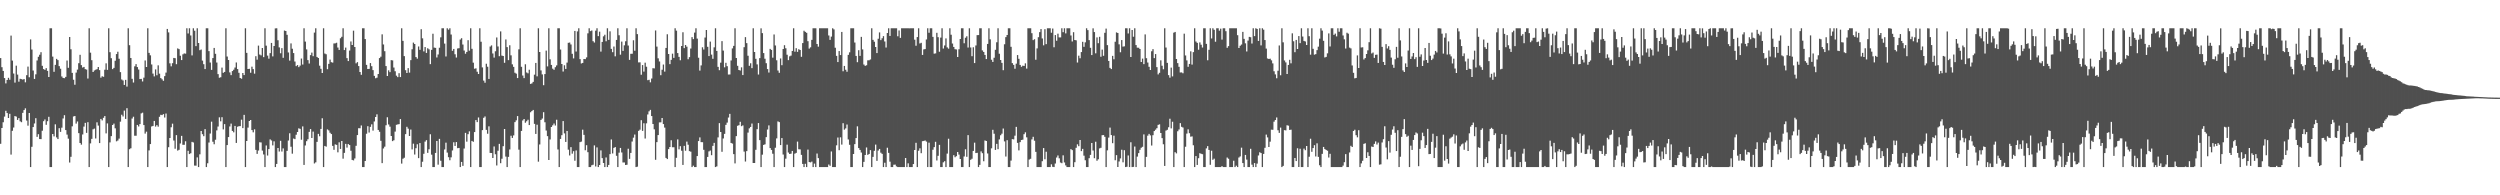 <svg xmlns="http://www.w3.org/2000/svg" width="1920" height="150"><path fill="#4f4f4f" d="M0 44.609h1v65.814H0zM1 51.629h1v46.67H1zM2 54.492h1v39.432H2zM3 59.967h1v29.59H3zM4 64.039h1v21.062H4zM5 61.457h1v25.379H5zM6 59.743h1v30.863H6zM7 61.258h1v26.166H7zM8 27.356h1v91.398H8zM9 46.523h1v53.921H9zM10 56.465h1v41.499H10zM11 63.428h1v25.69H11zM12 50.414h1v39.119H12zM13 57.285h1v34.811H13zM14 62.734h1v27.981H14zM15 60.528h1v32.669H15zM16 60.777h1v33.076H16zM17 61.143h1v25.539H17zM18 60.748h1v23.788H18zM19 63.217h1v19.961H19zM20 57.733h1v34.813H20zM21 51.162h1v45.354H21zM22 59.349h1v27.423H22zM23 30.265h1v98.041H23zM24 38.063h1v74.674H24zM25 54.149h1v43.433H25zM26 60.624h1v34.2H26zM27 57.074h1v33.685H27zM28 46.433h1v58.693H28zM29 43.604h1v59.464H29zM30 42.016h1v64.777H30zM31 40.098h1v66.78H31zM32 50.544h1v49.879H32zM33 53.027h1v40.066H33zM34 53.682h1v38.08H34zM35 52.309h1v43.523H35zM36 54.435h1v38.656H36zM37 59.12h1v30.602H37zM38 21.696h1v106.61H38zM39 21.705h1v106.599H39zM40 43.453h1v59.478H40zM41 55.156h1v49.616H41zM42 49.823h1v45.647H42zM43 45.2h1v60.323H43zM44 46.168h1v60.611H44zM45 50.771h1v47.695H45zM46 52.812h1v48.473H46zM47 58.715h1v39.313H47zM48 59.834h1v31.138H48zM49 60.068h1v28.4H49zM50 59.056h1v40.833H50zM51 46.481h1v56.889H51zM52 52.059h1v54.424H52zM53 28.434h1v96.404H53zM54 37.848h1v82.577H54zM55 55.959h1v41.051H55zM56 61.233h1v28.226H56zM57 65.092h1v24.015H57zM58 55.779h1v39.135H58zM59 53.442h1v39.826H59zM60 48.553h1v53.69H60zM61 42.073h1v67.771H61zM62 50.045h1v61.037H62zM63 51.842h1v51.426H63zM64 51.402h1v45.816H64zM65 53.091h1v41.273H65zM66 53.458h1v48.581H66zM67 60.292h1v33.578H67zM68 21.698h1v106.612H68zM69 40.473h1v69.668H69zM70 46.25h1v60.382H70zM71 55.296h1v44.024H71zM72 54.103h1v44.658H72zM73 53.577h1v52.781H73zM74 53.158h1v40.806H74zM75 51.453h1v45.033H75zM76 53.874h1v56.013H76zM77 59.656h1v31.68H77zM78 58.548h1v33.9H78zM79 58.969h1v31.492H79zM80 53.572h1v35.582H80zM81 48.66h1v53.802H81zM82 53.657h1v41.092H82zM83 21.7h1v106.61H83zM84 40.075h1v69.306H84zM85 44.691h1v59.87H85zM86 53.082h1v42.914H86zM87 52.13h1v42.774H87zM88 46.628h1v51.932H88zM89 41.512h1v67.029H89zM90 39.738h1v68.169H90zM91 45.097h1v61.325H91zM92 55.408h1v38.025H92zM93 61.029h1v27.102H93zM94 61.791h1v27.661H94zM95 65.243h1v19.675H95zM96 61.352h1v29.982H96zM97 66.506h1v16.606H97zM98 21.7h1v106.608H98zM99 34.726h1v79.858H99zM100 44.554h1v69.339H100zM101 60.532h1v30.481H101zM102 63.373h1v26.288H102zM103 50.951h1v53.305H103zM104 49.265h1v54.99H104zM105 51.501h1v44.463H105zM106 53.378h1v43.74H106zM107 60.718h1v34.546H107zM108 60.546h1v26.546H108zM109 62.567h1v23.967H109zM110 59.653h1v36.4H110zM111 46.456h1v56.132H111zM112 51.446h1v49.686H112zM113 21.691h1v106.615H113zM114 40.583h1v74.912H114zM115 42.499h1v68.137H115zM116 49.528h1v47.594H116zM117 56.548h1v40.163H117zM118 58.653h1v34.225H118zM119 53.297h1v43.909H119zM120 57.793h1v38.334H120zM121 50.185h1v47.075H121zM122 56.596h1v33.099H122zM123 59.967h1v28.199H123zM124 60.938h1v27.473H124zM125 62.045h1v25.61H125zM126 58.463h1v31.806H126zM127 55.774h1v31.401H127zM128 22.245h1v106.056H128zM129 24.907h1v88.148H129zM130 48.615h1v57.393H130zM131 50.963h1v46.764H131zM132 48.56h1v46.422H132zM133 44.479h1v63.431H133zM134 44.685h1v69.568H134zM135 49.299h1v54.466H135zM136 37.173h1v78.512H136zM137 37.729h1v77.336H137zM138 42.81h1v67.37H138zM139 46.156h1v58.174H139zM140 41.721h1v69.503H140zM141 41.013h1v70.179H141zM142 41.242h1v67.23H142zM143 21.7h1v106.599H143zM144 25.676h1v90.151H144zM145 21.698h1v96.605H145zM146 27.23h1v90.481H146zM147 42.57h1v66.361H147zM148 21.696h1v87.736H148zM149 23.623h1v103.55H149zM150 35.406h1v91.813H150zM151 21.698h1v99.194H151zM152 33.044h1v95.262H152zM153 38.544h1v79.998H153zM154 38.047h1v62.563H154zM155 46.559h1v56.505H155zM156 49.329h1v55.285H156zM157 53.048h1v46.148H157zM158 21.693h1v106.619H158zM159 21.698h1v103.692H159zM160 39.283h1v70.16H160zM161 48.035h1v54.534H161zM162 53.68h1v39.771H162zM163 44.593h1v64.241H163zM164 36.818h1v73.996H164zM165 41.315h1v65.994H165zM166 48.001h1v52.138H166zM167 56.95h1v40.243H167zM168 59.688h1v30.433H168zM169 59.322h1v33.848H169zM170 51.926h1v38.084H170zM171 55.911h1v43.486H171zM172 55.236h1v40.08H172zM173 21.691h1v106.619H173zM174 43.444h1v67.99H174zM175 46.058h1v59.206H175zM176 55.579h1v41.534H176zM177 57.722h1v37.187H177zM178 54.556h1v46.001H178zM179 53.542h1v48.096H179zM180 51.839h1v44.9H180zM181 47.976h1v61.822H181zM182 53.025h1v44.298H182zM183 55.918h1v41.023H183zM184 59.885h1v37.006H184zM185 60.471h1v31.431H185zM186 56.076h1v42.312H186zM187 57.642h1v30.597H187zM188 21.693h1v106.617H188zM189 40.585h1v67.691H189zM190 53.002h1v44.985H190zM191 52.84h1v40.094H191zM192 55.838h1v36.315H192zM193 51.221h1v48.672H193zM194 53.094h1v48.531H194zM195 56.568h1v42.744H195zM196 43.176h1v71.927H196zM197 45.808h1v72.378H197zM198 35.035h1v80.554H198zM199 41.865h1v67.414H199zM200 42.554h1v66.844H200zM201 36.857h1v78.787H201zM202 43.89h1v74.715H202zM203 21.698h1v106.601H203zM204 35.06h1v76.663H204zM205 42.702h1v76.759H205zM206 45.051h1v69.442H206zM207 40.791h1v66.242H207zM208 32.968h1v74.919H208zM209 43.302h1v68.343H209zM210 35.328h1v73.22H210zM211 21.833h1v106.471H211zM212 21.698h1v104.205H212zM213 30.945h1v82.698H213zM214 36.401h1v79.998H214zM215 40.887h1v67.267H215zM216 36.987h1v79.394H216zM217 44.387h1v69.565H217zM218 23.426h1v104.873H218zM219 23.827h1v104.475H219zM220 26.722h1v89.128H220zM221 40.295h1v67.624H221zM222 46.561h1v55.786H222zM223 33.311h1v79.371H223zM224 37.436h1v80.575H224zM225 40.734h1v65.653H225zM226 47.257h1v59.62H226zM227 50.793h1v52.685H227zM228 49.981h1v51.394H228zM229 51.546h1v47.024H229zM230 50.397h1v48.579H230zM231 44.934h1v62.376H231zM232 49.551h1v47.546H232zM233 21.696h1v104.971H233zM234 31.966h1v79.773H234zM235 37.939h1v70.483H235zM236 46.181h1v60.79H236zM237 48.809h1v52.488H237zM238 42.329h1v56.807H238zM239 40.398h1v65.594H239zM240 43.147h1v57.899H240zM241 25.042h1v100.499H241zM242 21.7h1v102.948H242zM243 43.707h1v65.262H243zM244 44.556h1v58.27H244zM245 50.414h1v54.234H245zM246 52.863h1v46.136H246zM247 56.046h1v34.775H247zM248 21.693h1v106.608H248zM249 41.132h1v70.932H249zM250 41.663h1v70.996H250zM251 53.158h1v46.214H251zM252 49.029h1v51.096H252zM253 45.797h1v56.162H253zM254 47.772h1v55.171H254zM255 48.088h1v63.951H255zM256 33.394h1v81.673H256zM257 33.275h1v77.613H257zM258 32.842h1v78.427H258zM259 36.5h1v80.492H259zM260 38.335h1v70.989H260zM261 29.379h1v85.026H261zM262 28.239h1v80.046H262zM263 21.693h1v100.146H263zM264 38.473h1v78.94H264zM265 36.578h1v73.918H265zM266 44.657h1v68.725H266zM267 46.88h1v63.761H267zM268 38.816h1v72.591H268zM269 31.867h1v83.905H269zM270 34.57h1v88.245H270zM271 23.552h1v99.636H271zM272 36.111h1v85.569H272zM273 48.635h1v63.356H273zM274 47.694h1v56.043H274zM275 50.729h1v47.709H275zM276 55.307h1v43.179H276zM277 57.429h1v38.94H277zM278 21.689h1v106.622H278zM279 21.693h1v106.612H279zM280 30.022h1v93.614H280zM281 49.834h1v52.863H281zM282 52.977h1v43.948H282zM283 52.865h1v48.927H283zM284 48.418h1v48.995H284zM285 50.86h1v44.617H285zM286 53.867h1v46.416H286zM287 58.273h1v34.997H287zM288 60.104h1v29.737H288zM289 59.674h1v28.141H289zM290 56.841h1v42.948H290zM291 44.586h1v56.626H291zM292 43.542h1v64.589H292zM293 26.39h1v98.872H293zM294 34.131h1v79.865H294zM295 39.306h1v73.344H295zM296 50.727h1v45.495H296zM297 58.365h1v31.675H297zM298 54.021h1v41.588H298zM299 55.415h1v41.865H299zM300 46.181h1v58.281H300zM301 46.381h1v62.014H301zM302 51.865h1v55.855H302zM303 54.749h1v46.331H303zM304 58.088h1v37.748H304zM305 59.258h1v36.283H305zM306 56.197h1v39.155H306zM307 59.182h1v32.282H307zM308 21.693h1v103.934H308zM309 31.4h1v90.531H309zM310 43.087h1v78.034H310zM311 53.92h1v49.091H311zM312 56.039h1v41.362H312zM313 52.306h1v46.5H313zM314 55.767h1v48.684H314zM315 46.179h1v53.28H315zM316 37.834h1v76.917H316zM317 32.696h1v77.658H317zM318 33.772h1v84.894H318zM319 43.808h1v70.034H319zM320 45.062h1v65.743H320zM321 35.687h1v85.782H321zM322 38.246h1v71.646H322zM323 22.403h1v105.896H323zM324 29.42h1v94.784H324zM325 39.48h1v78.645H325zM326 36.145h1v72.591H326zM327 40.645h1v66.979H327zM328 37.063h1v80.353H328zM329 37.907h1v76.738H329zM330 49.255h1v53.854H330zM331 38.278h1v80.529H331zM332 25.928h1v102.378H332zM333 36.534h1v91.774H333zM334 36.747h1v80.698H334zM335 44.131h1v64.15H335zM336 41.853h1v84.592H336zM337 36.669h1v69.984H337zM338 28.647h1v94.816H338zM339 21.698h1v106.596H339zM340 21.696h1v106.608H340zM341 33.463h1v81.311H341zM342 43.362h1v66.194H342zM343 21.696h1v95.482H343zM344 22.799h1v97.954H344zM345 21.696h1v101.364H345zM346 26.5h1v94.34H346zM347 38.997h1v76.553H347zM348 37.564h1v71.712H348zM349 41.7h1v70.355H349zM350 44.204h1v64.919H350zM351 37.246h1v76.56H351zM352 37.015h1v76.619H352zM353 30.352h1v97.956H353zM354 29.324h1v95.052H354zM355 34.218h1v93.159H355zM356 38.789h1v75.269H356zM357 41.265h1v60.787H357zM358 39.89h1v68.91H358zM359 30.876h1v72.19H359zM360 38.914h1v61.948H360zM361 21.698h1v106.61H361zM362 37.491h1v70.737H362zM363 48.138h1v60.765H363zM364 52.776h1v48.661H364zM365 52.457h1v39.76H365zM366 55.115h1v38.682H366zM367 56.811h1v33.385H367zM368 21.703h1v106.596H368zM369 32.066h1v96.237H369zM370 51.775h1v48.176H370zM371 61.894h1v28.581H371zM372 63.535h1v25.894H372zM373 48.923h1v50.822H373zM374 51.27h1v51.437H374zM375 60.635h1v36.407H375zM376 35.756h1v81.708H376zM377 34.856h1v82.655H377zM378 41.084h1v80.279H378zM379 44.257h1v68.208H379zM380 39.372h1v79.121H380zM381 28.793h1v98.281H381zM382 35.696h1v80.069H382zM383 43.147h1v67.343H383zM384 24.129h1v101.188H384zM385 42.68h1v79.231H385zM386 43.011h1v69.288H386zM387 48.248h1v50.847H387zM388 30.322h1v89.938H388zM389 36.211h1v92.088H389zM390 46.204h1v74.248H390zM391 34.765h1v80.018H391zM392 42.515h1v61.728H392zM393 49.429h1v56.516H393zM394 51.357h1v52.619H394zM395 55.836h1v37.979H395zM396 56.554h1v35.875H396zM397 59.956h1v29.165H397zM398 37.875h1v77.05H398zM399 21.725h1v106.59H399zM400 51.322h1v49.24H400zM401 58.001h1v34.523H401zM402 60.015h1v31.357H402zM403 49.333h1v44.905H403zM404 55.676h1v37.464H404zM405 56.316h1v35.619H405zM406 53.549h1v42.495H406zM407 64.478h1v21.728H407zM408 64.073h1v21.238H408zM409 62.867h1v21.543H409zM410 57.326h1v37.8H410zM411 48.312h1v54.541H411zM412 58.635h1v37.157H412zM413 21.696h1v102.44H413zM414 39.954h1v70.984H414zM415 54.076h1v38.022H415zM416 57.145h1v33.914H416zM417 65.414h1v20.767H417zM418 56.889h1v37.004H418zM419 38.857h1v61.375H419zM420 50.977h1v53.571H420zM421 21.693h1v101.174H421zM422 45.554h1v61.536H422zM423 49.85h1v47.704H423zM424 52.728h1v43.545H424zM425 53.611h1v41.257H425zM426 51.588h1v44.807H426zM427 50.221h1v41.719H427zM428 21.703h1v93.097H428zM429 21.693h1v106.61H429zM430 38.015h1v68.679H430zM431 49.168h1v54.672H431zM432 54.934h1v38.05H432zM433 50.143h1v52.33H433zM434 52.943h1v56.063H434zM435 48.083h1v52.499H435zM436 32.865h1v82.09H436zM437 32.655h1v86.727H437zM438 34.135h1v78.876H438zM439 41.329h1v76.674H439zM440 44.87h1v71.268H440zM441 23.763h1v99.686H441zM442 39.574h1v75.976H442zM443 24.09h1v104.216H443zM444 21.693h1v106.612H444zM445 45.428h1v63.717H445zM446 48.752h1v59.998H446zM447 48.31h1v51.259H447zM448 45.332h1v58.27H448zM449 45.431h1v69.986H449zM450 44.09h1v67.421H450zM451 25.607h1v91.266H451zM452 21.703h1v106.601H452zM453 23.893h1v104.406H453zM454 23.38h1v103.534H454zM455 31.625h1v94.887H455zM456 32.659h1v79.032H456zM457 23.534h1v104.331H457zM458 21.691h1v91.508H458zM459 27.734h1v100.575H459zM460 24.305h1v102.417H460zM461 39.645h1v75.869H461zM462 32.208h1v89.217H462zM463 27.921h1v97.24H463zM464 26.653h1v101.653H464zM465 31.682h1v89.268H465zM466 21.696h1v106.61H466zM467 30.611h1v96.07H467zM468 24.049h1v94.317H468zM469 37.553h1v69.581H469zM470 40.075h1v77.796H470zM471 35.744h1v77.839H471zM472 43.277h1v69.65H472zM473 30.652h1v89.025H473zM474 21.689h1v106.612H474zM475 27.109h1v90.117H475zM476 42.004h1v71.593H476zM477 31.934h1v85.143H477zM478 39.082h1v85.713H478zM479 34.795h1v89.989H479zM480 31.709h1v95.004H480zM481 21.693h1v104.807H481zM482 34.971h1v79.242H482zM483 45.98h1v76.025H483zM484 41.304h1v76.171H484zM485 41.27h1v67.423H485zM486 30.92h1v74.82H486zM487 38.965h1v64.383H487zM488 21.7h1v106.608H488zM489 26.237h1v101.742H489zM490 47.916h1v52.607H490zM491 47.864h1v51.735H491zM492 57.399h1v34.905H492zM493 49.981h1v50.549H493zM494 54.98h1v39.673H494zM495 48.152h1v58.217H495zM496 51.249h1v43.47H496zM497 61.601h1v26.301H497zM498 61.295h1v24.232H498zM499 63.213h1v21.174H499zM500 60.306h1v28.826H500zM501 52.352h1v42.891H501zM502 52.542h1v46.805H502zM503 23.387h1v99.361H503zM504 35.783h1v73.353H504zM505 44.813h1v58.929H505zM506 47.184h1v46.798H506zM507 57.761h1v36.201H507zM508 53.556h1v37.061H508zM509 49.551h1v45.727H509zM510 54.977h1v42.998H510zM511 36.797h1v84.47H511zM512 26.321h1v95.846H512zM513 41.467h1v73.074H513zM514 49.269h1v63.639H514zM515 45.966h1v61.781H515zM516 41.192h1v71.916H516zM517 44.431h1v68.679H517zM518 21.687h1v106.615H518zM519 23.55h1v97.652H519zM520 40.752h1v66.315H520zM521 43.68h1v71.026H521zM522 46.294h1v65.988H522zM523 35.312h1v80.442H523zM524 24.76h1v101.886H524zM525 36.98h1v75.029H525zM526 34.552h1v81.211H526zM527 35.845h1v72.9H527zM528 45.52h1v65.631H528zM529 43.89h1v72.193H529zM530 37.289h1v79.19H530zM531 28.532h1v99.78H531zM532 30.07h1v97.171H532zM533 25.042h1v103.262H533zM534 21.696h1v106.615H534zM535 29.654h1v90.181H535zM536 44.348h1v63.992H536zM537 54.204h1v51.316H537zM538 50.242h1v58.908H538zM539 36.303h1v72.895H539zM540 38.026h1v77.036H540zM541 28.807h1v99.494H541zM542 23.037h1v105.267H542zM543 35.95h1v84.573H543zM544 43.057h1v73.239H544zM545 31.95h1v83.635H545zM546 41.945h1v77.272H546zM547 45.152h1v66.892H547zM548 36.351h1v73.358H548zM549 21.698h1v106.606H549zM550 39.137h1v88.654H550zM551 51.375h1v54.125H551zM552 53.897h1v40.68H552zM553 48.106h1v53.294H553zM554 31.599h1v84.983H554zM555 38.864h1v67.464H555zM556 51.714h1v51.085H556zM557 48.253h1v47.649H557zM558 50.848h1v43.298H558zM559 57.259h1v33.017H559zM560 57.17h1v30.263H560zM561 46.449h1v63.342H561zM562 37.157h1v73.133H562zM563 35.229h1v83.133H563zM564 21.7h1v103.809H564zM565 44.545h1v60.025H565zM566 50.528h1v46.075H566zM567 53.771h1v42.394H567zM568 54.183h1v39.377H568zM569 51.709h1v45.207H569zM570 57.642h1v38.65H570zM571 36.271h1v80.144H571zM572 28.521h1v95.546H572zM573 33.133h1v82.959H573zM574 42.794h1v59.05H574zM575 50.519h1v48.041H575zM576 48.576h1v48.922H576zM577 52.325h1v42.541H577zM578 21.703h1v103.474H578zM579 39.947h1v85.223H579zM580 45.184h1v69.872H580zM581 49.434h1v49.796H581zM582 57.259h1v37.235H582zM583 44.621h1v63.014H583zM584 21.774h1v106.532H584zM585 25.468h1v93.312H585zM586 40.778h1v70.554H586zM587 45.126h1v65.741H587zM588 48.555h1v56.761H588zM589 53.053h1v46.439H589zM590 55.705h1v40.607H590zM591 37.555h1v76.155H591zM592 38.351h1v76.793H592zM593 44.273h1v73.775H593zM594 26.463h1v101.845H594zM595 34.939h1v78.528H595zM596 46.291h1v59.975H596zM597 54.167h1v39.073H597zM598 55.932h1v37.844H598zM599 44.911h1v66.48H599zM600 50.05h1v55.969H600zM601 37.651h1v81.035H601zM602 34.737h1v93.575H602zM603 37.081h1v84.768H603zM604 42.041h1v69.062H604zM605 46.188h1v70.971H605zM606 43.27h1v75.001H606zM607 42.68h1v75.319H607zM608 39.104h1v76.812H608zM609 21.696h1v106.61H609zM610 39.672h1v78.325H610zM611 36.996h1v80.387H611zM612 39.809h1v68.956H612zM613 37.782h1v76.83H613zM614 38.411h1v76.338H614zM615 43.604h1v75.329H615zM616 33.092h1v92.799H616zM617 23.586h1v104.722H617zM618 24.465h1v101.341H618zM619 25.211h1v103.095H619zM620 31.629h1v83.257H620zM621 37.324h1v87.121H621zM622 36.337h1v88.396H622zM623 30.597h1v93.493H623zM624 21.703h1v106.606H624zM625 21.7h1v103.955H625zM626 21.696h1v106.608H626zM627 33.806h1v84.099H627zM628 35.854h1v85.603H628zM629 21.691h1v106.612H629zM630 21.698h1v106.606H630zM631 21.691h1v106.608H631zM632 21.696h1v106.608H632zM633 21.696h1v106.615H633zM634 21.698h1v106.61H634zM635 21.693h1v106.612H635zM636 27.225h1v99.13H636zM637 30.622h1v96.732H637zM638 28.125h1v88.183H638zM639 21.696h1v106.612H639zM640 22.559h1v105.743H640zM641 36.658h1v91.641H641zM642 42.897h1v68.702H642zM643 47.644h1v57.997H643zM644 39.203h1v76.141H644zM645 42.286h1v63.209H645zM646 24.511h1v86.562H646zM647 54.707h1v39.911H647zM648 50.661h1v48.929H648zM649 53.579h1v45.033H649zM650 55.09h1v40.536H650zM651 42.135h1v64.978H651zM652 40.173h1v71.035H652zM653 21.696h1v106.608H653zM654 21.693h1v106.612H654zM655 21.693h1v96.592H655zM656 32.673h1v78.009H656zM657 42.963h1v63.065H657zM658 47.747h1v49.272H658zM659 38.576h1v75.155H659zM660 42.881h1v72.259H660zM661 28.299h1v88.837H661zM662 37.926h1v90.38H662zM663 49.544h1v74.786H663zM664 50.574h1v68.481H664zM665 50.137h1v63.138H665zM666 46.319h1v72.594H666zM667 46.287h1v71.911H667zM668 45.664h1v69.659H668zM669 21.696h1v106.608H669zM670 30.627h1v89.826H670zM671 32.027h1v83.783H671zM672 36.099h1v74.953H672zM673 40.757h1v82.781H673zM674 29.752h1v85.878H674zM675 24.873h1v89.487H675zM676 30.817h1v86.427H676zM677 29.402h1v88.787H677zM678 27.747h1v100.563H678zM679 31.833h1v93.136H679zM680 36.52h1v91.786H680zM681 25.349h1v88.125H681zM682 21.698h1v95.715H682zM683 27.576h1v96.576H683zM684 21.693h1v106.615H684zM685 21.693h1v106.61H685zM686 21.696h1v104.811H686zM687 21.698h1v104.713H687zM688 21.693h1v106.118H688zM689 27.873h1v100.43H689zM690 23.378h1v104.93H690zM691 29.066h1v99.238H691zM692 21.693h1v106.608H692zM693 21.693h1v106.61H693zM694 21.689h1v106.61H694zM695 21.7h1v99.638H695zM696 21.7h1v106.599H696zM697 21.696h1v103.731H697zM698 21.753h1v106.551H698zM699 21.693h1v106.606H699zM700 21.691h1v106.612H700zM701 21.705h1v104.305H701zM702 30.482h1v84.72H702zM703 35.106h1v74.589H703zM704 28.457h1v99.854H704zM705 21.696h1v94.076H705zM706 33.378h1v80.547H706zM707 32.886h1v84.772H707zM708 42.185h1v66.246H708zM709 37.93h1v70.307H709zM710 37.69h1v70.172H710zM711 30.29h1v78.457H711zM712 21.703h1v106.603H712zM713 25.117h1v84.445H713zM714 21.698h1v106.606H714zM715 21.698h1v106.612H715zM716 28.31h1v86.681H716zM717 41.228h1v71.783H717zM718 41.016h1v67.894H718zM719 25.182h1v98.061H719zM720 28.571h1v91.085H720zM721 39.745h1v71.511H721zM722 28.889h1v99.419H722zM723 21.703h1v106.601H723zM724 37.287h1v87.393H724zM725 34.911h1v88.908H725zM726 29.514h1v98.787H726zM727 36.381h1v81.584H727zM728 37.388h1v69.137H728zM729 21.698h1v106.61H729zM730 26.674h1v101.634H730zM731 33.424h1v94.88H731zM732 36.031h1v83.177H732zM733 37.791h1v82.989H733zM734 37.983h1v81.959H734zM735 43.781h1v72.969H735zM736 37.859h1v80.856H736zM737 29.961h1v92.154H737zM738 21.698h1v106.608H738zM739 21.696h1v106.608H739zM740 33.215h1v86.974H740zM741 28.96h1v85.695H741zM742 27.862h1v92.573H742zM743 36.525h1v67.265H743zM744 21.693h1v106.612H744zM745 36.438h1v86.283H745zM746 43.165h1v78.757H746zM747 36.308h1v79.604H747zM748 48.427h1v61.154H748zM749 34.941h1v82.635H749zM750 26.983h1v90.384H750zM751 26.939h1v101.369H751zM752 21.696h1v104.935H752zM753 21.698h1v94.566H753zM754 38.683h1v78.984H754zM755 39.876h1v83.96H755zM756 42.199h1v65.656H756zM757 45.353h1v62.937H757zM758 33.737h1v84.127H758zM759 21.684h1v106.622H759zM760 30.19h1v98.121H760zM761 45.893h1v68.027H761zM762 47.559h1v52.142H762zM763 44.355h1v58.366H763zM764 38.246h1v76.908H764zM765 32.476h1v77.997H765zM766 21.691h1v92.902H766zM767 41.247h1v65.823H767zM768 46.078h1v57.796H768zM769 48.28h1v54.353H769zM770 53.897h1v44.797H770zM771 33.975h1v74.603H771zM772 28.539h1v91.675H772zM773 26.857h1v80.792H773zM774 21.691h1v106.617H774zM775 21.693h1v106.61H775zM776 35.923h1v87.443H776zM777 48.475h1v58.398H777zM778 49.809h1v57.24H778zM779 52.778h1v51.394H779zM780 48.905h1v48.519H780zM781 42.297h1v67.407H781zM782 45.174h1v70.332H782zM783 49.853h1v59.293H783zM784 51.32h1v56.221H784zM785 50.443h1v56.819H785zM786 50.654h1v52.429H786zM787 48.64h1v52.978H787zM788 52.675h1v52.813H788zM789 21.693h1v106.612H789zM790 21.705h1v100.812H790zM791 21.696h1v100.256H791zM792 25.493h1v81.554H792zM793 30.821h1v74.236H793zM794 30.082h1v78.015H794zM795 45.87h1v70.774H795zM796 37.177h1v91.124H796zM797 28.548h1v99.755H797zM798 24.703h1v103.605H798zM799 22.343h1v105.958H799zM800 29.553h1v94.246H800zM801 34.82h1v78.883H801zM802 22.435h1v99.881H802zM803 33.895h1v82.634H803zM804 21.691h1v106.619H804zM805 21.7h1v106.606H805zM806 21.696h1v106.608H806zM807 25.163h1v101.064H807zM808 21.918h1v106.201H808zM809 36.28h1v92.021H809zM810 26.937h1v98.647H810zM811 31.295h1v89.709H811zM812 25.852h1v93.568H812zM813 28.704h1v92.882H813zM814 28.727h1v96.1H814zM815 21.693h1v103.639H815zM816 24.708h1v94.603H816zM817 21.691h1v103.09H817zM818 25.626h1v101.389H818zM819 21.691h1v106.617H819zM820 21.696h1v106.612H820zM821 21.7h1v106.601H821zM822 27.214h1v87.322H822zM823 31.865h1v83.433H823zM824 24.754h1v103.55H824zM825 30.716h1v93.852H825zM826 30.954h1v82.543H826zM827 48.042h1v62.795H827zM828 42.773h1v69.485H828zM829 44.742h1v62.786H829zM830 39.993h1v76.102H830zM831 32.078h1v82.257H831zM832 35.923h1v83.626H832zM833 32.487h1v90.586H833zM834 21.698h1v106.608H834zM835 23.165h1v105.138H835zM836 30.821h1v90.662H836zM837 36.722h1v82.213H837zM838 42.268h1v67.569H838zM839 21.755h1v93.87H839zM840 24.641h1v96.86H840zM841 40.942h1v67.894H841zM842 28.725h1v94.708H842zM843 33.199h1v89.096H843zM844 28.278h1v85.704H844zM845 43.561h1v69.975H845zM846 38.104h1v65.724H846zM847 42.844h1v60.872H847zM848 25.202h1v79.858H848zM849 21.961h1v106.342H849zM850 34.648h1v80.822H850zM851 46.774h1v58.885H851zM852 52.119h1v45.869H852zM853 53.027h1v50.726H853zM854 42.918h1v67.084H854zM855 45.518h1v58.677H855zM856 32.076h1v91.005H856zM857 24.893h1v94.253H857zM858 25.34h1v102.893H858zM859 34.067h1v89.913H859zM860 40.146h1v81.527H860zM861 30.791h1v84.205H861zM862 35.795h1v88.876H862zM863 35.591h1v79.771H863zM864 21.7h1v106.61H864zM865 21.693h1v106.336H865zM866 25.69h1v93.699H866zM867 21.693h1v106.608H867zM868 43.762h1v65.489H868zM869 23.023h1v105.274H869zM870 28.189h1v99.975H870zM871 21.696h1v90.828H871zM872 34.632h1v93.676H872zM873 36.607h1v83.662H873zM874 36.651h1v80.975H874zM875 37.635h1v77.416H875zM876 47.619h1v65.855H876zM877 44.998h1v67.727H877zM878 49.262h1v53.976H878zM879 26.402h1v101.909H879zM880 44.694h1v75.791H880zM881 48.029h1v56.143H881zM882 51.302h1v51.483H882zM883 53.785h1v50.222H883zM884 39.397h1v72.351H884zM885 37.738h1v66.116H885zM886 44.637h1v56.047H886zM887 41.512h1v58.063H887zM888 51.563h1v46.91H888zM889 57.15h1v38.743H889zM890 55.914h1v39.561H890zM891 46.314h1v55.809H891zM892 50.484h1v55.626H892zM893 53.172h1v57.599H893zM894 21.696h1v105.736H894zM895 36.5h1v63.802H895zM896 48.292h1v51.387H896zM897 57.722h1v40.005H897zM898 59.665h1v31.543H898zM899 51.926h1v46.702H899zM900 58.662h1v34.825H900zM901 25.099h1v103.209H901zM902 24.538h1v92.355H902zM903 45.323h1v72.511H903zM904 48.475h1v52.341H904zM905 51.315h1v48.103H905zM906 55.676h1v38.897H906zM907 55.621h1v41.74H907zM908 56.282h1v41.646H908zM909 25.832h1v102.465H909zM910 42.602h1v70.078H910zM911 46.408h1v56.175H911zM912 51.292h1v48.038H912zM913 49.093h1v53.223H913zM914 39.413h1v65.571H914zM915 49.594h1v55.18H915zM916 40.015h1v71.547H916zM917 21.696h1v106.612H917zM918 31.874h1v88.009H918zM919 32.918h1v93.763H919zM920 38.175h1v83.314H920zM921 32.552h1v85.095H921zM922 34.332h1v83.8H922zM923 36.5h1v81.9H923zM924 21.696h1v106.603H924zM925 21.693h1v106.61H925zM926 33.666h1v80.314H926zM927 46.291h1v65.94H927zM928 38.244h1v76.919H928zM929 21.698h1v104.85H929zM930 29.539h1v86.242H930zM931 21.693h1v101.053H931zM932 22.865h1v98.97H932zM933 32.034h1v96.274H933zM934 21.693h1v106.622H934zM935 21.705h1v106.603H935zM936 23.536h1v104.77H936zM937 22.039h1v106.267H937zM938 30.391h1v97.205H938zM939 21.693h1v106.612H939zM940 21.698h1v106.606H940zM941 23.971h1v104.335H941zM942 36.736h1v84.271H942zM943 35.445h1v86.487H943zM944 21.698h1v106.606H944zM945 21.698h1v106.61H945zM946 21.696h1v106.612H946zM947 21.693h1v101.755H947zM948 21.691h1v106.612H948zM949 21.698h1v105.509H949zM950 27.013h1v101.293H950zM951 36.839h1v84.143H951zM952 35.106h1v84.999H952zM953 34.184h1v79.224H953zM954 24.479h1v100.758H954zM955 29.844h1v98.462H955zM956 33.259h1v85.727H956zM957 39.546h1v83.012H957zM958 31.203h1v97.096H958zM959 28.329h1v99.975H959zM960 28.576h1v85.708H960zM961 33.449h1v93.019H961zM962 21.698h1v106.606H962zM963 27.752h1v97.489H963zM964 21.693h1v106.612H964zM965 22.243h1v103.426H965zM966 31.458h1v87.935H966zM967 21.7h1v95.237H967zM968 34.843h1v82.726H968zM969 21.698h1v106.612H969zM970 22.771h1v95.468H970zM971 30.782h1v82.719H971zM972 37.303h1v66.072H972zM973 44.923h1v60.609H973zM974 45.312h1v67.562H974zM975 45.067h1v63.742H975zM976 46.321h1v53.289H976zM977 48.695h1v51.005H977zM978 54.707h1v38.73H978zM979 57.138h1v35.022H979zM980 60.123h1v30.071H980zM981 54.339h1v45.713H981zM982 34.925h1v67.118H982zM983 57.802h1v40.206H983zM984 21.693h1v106.61H984zM985 32.515h1v94.869H985zM986 46.417h1v53.52H986zM987 47.928h1v52.202H987zM988 56.854h1v39.364H988zM989 49.85h1v46.64H989zM990 45.923h1v53.886H990zM991 48.64h1v50.961H991zM992 25.605h1v102.701H992zM993 31.698h1v96.606H993zM994 40.102h1v81.232H994zM995 30.682h1v92.994H995zM996 37.628h1v76.235H996zM997 27.681h1v100.584H997zM998 33.14h1v81.103H998zM999 21.696h1v106.608H999zM1000 28.061h1v100.243H1000zM1001 31.441h1v82.685H1001zM1002 31.863h1v83.513H1002zM1003 34.554h1v77.597H1003zM1004 21.703h1v106.594H1004zM1005 27.795h1v92.568H1005zM1006 41.993h1v64.571H1006zM1007 21.696h1v94.905H1007zM1008 37.466h1v76.237H1008zM1009 41.988h1v69.531H1009zM1010 41.588h1v78.595H1010zM1011 38.48h1v71.584H1011zM1012 35.834h1v84.658H1012zM1013 29.672h1v97.276H1013zM1014 21.691h1v106.619H1014zM1015 23.495h1v94.676H1015zM1016 31.359h1v81.506H1016zM1017 44.138h1v70.334H1017zM1018 43.671h1v71.463H1018zM1019 40.945h1v74.816H1019zM1020 25.642h1v95.347H1020zM1021 35.699h1v82.442H1021zM1022 21.703h1v106.599H1022zM1023 21.693h1v106.61H1023zM1024 26.797h1v101.506H1024zM1025 25.82h1v102.488H1025zM1026 27.965h1v100.339H1026zM1027 21.689h1v106.622H1027zM1028 24.397h1v103.9H1028zM1029 21.691h1v106.615H1029zM1030 21.7h1v106.608H1030zM1031 27.255h1v99.915H1031zM1032 30.217h1v94.36H1032zM1033 37.253h1v81.108H1033zM1034 25.161h1v103.14H1034zM1035 25.841h1v102.465H1035zM1036 36.582h1v80.504H1036zM1037 37.17h1v74.813H1037zM1038 50.265h1v62.612H1038zM1039 55.886h1v44.717H1039zM1040 60.155h1v39.494H1040zM1041 59.855h1v44.001H1041zM1042 42.533h1v62.959H1042zM1043 52.245h1v47.768H1043zM1044 21.693h1v106.61H1044zM1045 36.436h1v89.066H1045zM1046 36.301h1v87.192H1046zM1047 45.65h1v64.85H1047zM1048 44.616h1v65.429H1048zM1049 41.467h1v79.902H1049zM1050 38.665h1v78.293H1050zM1051 32.405h1v87.343H1051zM1052 21.696h1v106.606H1052zM1053 41.08h1v71.463H1053zM1054 40.372h1v72.527H1054zM1055 44.431h1v66.04H1055zM1056 42.075h1v66.53H1056zM1057 41.929h1v69.066H1057zM1058 48.342h1v61.179H1058zM1059 21.696h1v104.777H1059zM1060 22.009h1v104.209H1060zM1061 36.008h1v73.383H1061zM1062 47.552h1v59.364H1062zM1063 49.912h1v47.059H1063zM1064 33.902h1v79.377H1064zM1065 37.209h1v85.15H1065zM1066 35.468h1v72.914H1066zM1067 38.29h1v78.92H1067zM1068 44.247h1v59.3H1068zM1069 49.715h1v49.783H1069zM1070 52.073h1v44.88H1070zM1071 45.541h1v56.475H1071zM1072 36.01h1v79.993H1072zM1073 44.318h1v55.663H1073zM1074 21.7h1v106.606H1074zM1075 31.036h1v89.339H1075zM1076 43.359h1v61.74H1076zM1077 54.073h1v45.113H1077zM1078 55.289h1v36.187H1078zM1079 48.676h1v54.326H1079zM1080 51.48h1v53.568H1080zM1081 38.802h1v65.443H1081zM1082 21.698h1v106.603H1082zM1083 45.264h1v66.601H1083zM1084 43.371h1v71.795H1084zM1085 40.727h1v66.72H1085zM1086 45.438h1v58.309H1086zM1087 43.925h1v57.821H1087zM1088 51.375h1v51.151H1088zM1089 21.696h1v105.937H1089zM1090 43.579h1v70.755H1090zM1091 41.798h1v65.901H1091zM1092 50.702h1v51.195H1092zM1093 46.493h1v58.068H1093zM1094 36.887h1v76.704H1094zM1095 46.078h1v65.322H1095zM1096 48.303h1v50.673H1096zM1097 32.98h1v85.39H1097zM1098 42.824h1v75.404H1098zM1099 46.124h1v62.827H1099zM1100 45.003h1v57.711H1100zM1101 41.949h1v79.435H1101zM1102 39.123h1v74.266H1102zM1103 40.285h1v64.253H1103zM1104 21.693h1v106.615H1104zM1105 21.696h1v106.606H1105zM1106 21.867h1v106.434H1106zM1107 25.864h1v102.445H1107zM1108 41.176h1v62.323H1108zM1109 28.855h1v94.548H1109zM1110 25.539h1v86.814H1110zM1111 41.867h1v80.222H1111zM1112 31.794h1v93.841H1112zM1113 41.73h1v64.763H1113zM1114 43.309h1v62.291H1114zM1115 48.756h1v56.198H1115zM1116 45.044h1v58.121H1116zM1117 52.625h1v57.631H1117zM1118 56.042h1v47.995H1118zM1119 21.696h1v106.617H1119zM1120 24.108h1v104.198H1120zM1121 30.233h1v82.14H1121zM1122 35.397h1v75.548H1122zM1123 43.11h1v67.123H1123zM1124 41.009h1v74.012H1124zM1125 47.191h1v62.152H1125zM1126 53.771h1v54.154H1126zM1127 45.065h1v70.909H1127zM1128 52.789h1v49.622H1128zM1129 53.119h1v44.161H1129zM1130 59.118h1v36.885H1130zM1131 45.797h1v48.368H1131zM1132 38.889h1v65.699H1132zM1133 51.817h1v45.896H1133zM1134 21.696h1v106.606H1134zM1135 28.251h1v84.848H1135zM1136 50.278h1v63.328H1136zM1137 51.611h1v48.116H1137zM1138 53.652h1v44.907H1138zM1139 30.354h1v97.952H1139zM1140 36.271h1v85.718H1140zM1141 37.562h1v83.06H1141zM1142 32.872h1v92.419H1142zM1143 46.946h1v61.538H1143zM1144 59.445h1v39.556H1144zM1145 56.673h1v41.476H1145zM1146 61.301h1v37.833H1146zM1147 55.687h1v48.066H1147zM1148 58.91h1v43.509H1148zM1149 24.836h1v103.47H1149zM1150 21.698h1v106.61H1150zM1151 38.496h1v75.493H1151zM1152 53.254h1v57.361H1152zM1153 52.837h1v50.034H1153zM1154 21.7h1v106.599H1154zM1155 26.019h1v102.284H1155zM1156 36.266h1v67.269H1156zM1157 26.978h1v95.493H1157zM1158 34.742h1v80.453H1158zM1159 37.445h1v77.409H1159zM1160 39.887h1v80.552H1160zM1161 24.763h1v103.541H1161zM1162 23.554h1v104.752H1162zM1163 35.44h1v81.078H1163zM1164 21.693h1v106.612H1164zM1165 21.691h1v106.612H1165zM1166 21.689h1v106.617H1166zM1167 21.693h1v102.749H1167zM1168 27.422h1v100.884H1168zM1169 26.214h1v91.771H1169zM1170 33.154h1v81.051H1170zM1171 24.488h1v99.702H1171zM1172 21.693h1v106.615H1172zM1173 21.693h1v106.615H1173zM1174 25.468h1v102.841H1174zM1175 32.426h1v95.873H1175zM1176 31.16h1v97.139H1176zM1177 29.082h1v99.22H1177zM1178 28.928h1v99.38H1178zM1179 21.691h1v106.619H1179zM1180 32.375h1v95.931H1180zM1181 31.89h1v96.414H1181zM1182 35.319h1v80.968H1182zM1183 30.489h1v84.726H1183zM1184 21.696h1v106.606H1184zM1185 24.479h1v103.825H1185zM1186 28.626h1v98.801H1186zM1187 21.964h1v106.342H1187zM1188 21.7h1v106.606H1188zM1189 25.864h1v102.447H1189zM1190 43.689h1v64.367H1190zM1191 34.785h1v77.597H1191zM1192 25.864h1v96.361H1192zM1193 40.276h1v69.467H1193zM1194 27.106h1v89.94H1194zM1195 24.261h1v104.042H1195zM1196 37.022h1v79.201H1196zM1197 41.041h1v73.541H1197zM1198 36.502h1v80.282H1198zM1199 41.535h1v73.589H1199zM1200 31.423h1v92.422H1200zM1201 39.999h1v76.164H1201zM1202 26.234h1v102.069H1202zM1203 21.7h1v96.811H1203zM1204 34.641h1v83.882H1204zM1205 41.164h1v77.148H1205zM1206 43.183h1v74.736H1206zM1207 33.369h1v71.996H1207zM1208 49.251h1v57.164H1208zM1209 21.696h1v106.612H1209zM1210 21.696h1v105.64H1210zM1211 40.393h1v69.041H1211zM1212 49.384h1v61.222H1212zM1213 49.146h1v53.287H1213zM1214 42.979h1v74.324H1214zM1215 45.859h1v58.439H1215zM1216 47.985h1v55.262H1216zM1217 38.226h1v80.082H1217zM1218 41.668h1v76.436H1218zM1219 49.729h1v65.015H1219zM1220 47.575h1v64.145H1220zM1221 46.445h1v71.612H1221zM1222 31.094h1v83.799H1222zM1223 32.449h1v89.67H1223zM1224 24.637h1v98.128H1224zM1225 21.693h1v106.608H1225zM1226 21.698h1v106.606H1226zM1227 21.7h1v106.603H1227zM1228 40.665h1v75.134H1228zM1229 30.343h1v85.743H1229zM1230 21.707h1v96.539H1230zM1231 29.91h1v81.911H1231zM1232 31.352h1v88.256H1232zM1233 44.719h1v73.504H1233zM1234 41.743h1v64.063H1234zM1235 44.234h1v62.795H1235zM1236 46.397h1v57.43H1236zM1237 45.818h1v57.439H1237zM1238 49.963h1v49.851H1238zM1239 22.506h1v105.8H1239zM1240 24.38h1v98.414H1240zM1241 30.061h1v89.35H1241zM1242 36.374h1v76.031H1242zM1243 43.872h1v61.547H1243zM1244 39.606h1v71.556H1244zM1245 28.425h1v99.293H1245zM1246 36.683h1v88.263H1246zM1247 34.868h1v93.436H1247zM1248 44.305h1v73.31H1248zM1249 46.692h1v66.626H1249zM1250 45.786h1v58.537H1250zM1251 50.512h1v50.119H1251zM1252 35.71h1v63.598H1252zM1253 46.541h1v57.642H1253zM1254 21.687h1v106.622H1254zM1255 29.574h1v94.392H1255zM1256 40.247h1v81.545H1256zM1257 41.478h1v78.835H1257zM1258 43.758h1v70.579H1258zM1259 48.921h1v67.949H1259zM1260 21.696h1v94.976H1260zM1261 42.549h1v73.452H1261zM1262 21.7h1v103.051H1262zM1263 30.043h1v94.596H1263zM1264 40.311h1v71.746H1264zM1265 37.342h1v76.356H1265zM1266 43.643h1v68.421H1266zM1267 37.113h1v72.383H1267zM1268 38.182h1v73.582H1268zM1269 42.588h1v65.001H1269zM1270 21.698h1v106.601H1270zM1271 23.058h1v105.241H1271zM1272 29.134h1v89.474H1272zM1273 39.597h1v72.728H1273zM1274 31.506h1v88.682H1274zM1275 28.683h1v94.427H1275zM1276 33.774h1v82.598H1276zM1277 21.698h1v100.387H1277zM1278 28.862h1v84.282H1278zM1279 30.428h1v87.935H1279zM1280 34.749h1v75.36H1280zM1281 42.92h1v63.854H1281zM1282 36.179h1v86.759H1282zM1283 36.04h1v74.845H1283zM1284 21.703h1v106.601H1284zM1285 21.698h1v106.608H1285zM1286 28.596h1v98.121H1286zM1287 38.795h1v88.103H1287zM1288 29.684h1v91.623H1288zM1289 27.129h1v91.852H1289zM1290 21.691h1v94.921H1290zM1291 26.452h1v90.625H1291zM1292 32.68h1v94.914H1292zM1293 27.198h1v101.106H1293zM1294 22.305h1v106.001H1294zM1295 32.579h1v87.494H1295zM1296 31.528h1v89.673H1296zM1297 26.575h1v86.251H1297zM1298 37.264h1v81.215H1298zM1299 21.691h1v106.619H1299zM1300 21.7h1v106.606H1300zM1301 21.696h1v106.606H1301zM1302 23.95h1v101.053H1302zM1303 26.113h1v95.338H1303zM1304 26.369h1v101.932H1304zM1305 21.698h1v106.603H1305zM1306 28.729h1v92.687H1306zM1307 21.774h1v98.038H1307zM1308 25.497h1v102.808H1308zM1309 28.935h1v93.323H1309zM1310 24.152h1v102.463H1310zM1311 35.477h1v82.207H1311zM1312 22.277h1v106.031H1312zM1313 21.693h1v106.617H1313zM1314 27.255h1v100.604H1314zM1315 21.691h1v106.619H1315zM1316 21.693h1v106.612H1316zM1317 21.696h1v106.612H1317zM1318 28.349h1v99.957H1318zM1319 24.511h1v103.793H1319zM1320 21.696h1v106.61H1320zM1321 21.696h1v106.606H1321zM1322 21.7h1v106.603H1322zM1323 21.691h1v106.617H1323zM1324 23.438h1v104.875H1324zM1325 21.696h1v106.61H1325zM1326 24.316h1v103.99H1326zM1327 33.884h1v94.422H1327zM1328 35.44h1v92.486H1328zM1329 21.744h1v99.844H1329zM1330 21.696h1v106.608H1330zM1331 29.915h1v85.219H1331zM1332 39.043h1v66.438H1332zM1333 45.996h1v57.272H1333zM1334 29.002h1v90.545H1334zM1335 35.513h1v87.901H1335zM1336 42.293h1v76.015H1336zM1337 33.266h1v90.037H1337zM1338 26.411h1v96.626H1338zM1339 24.758h1v98.899H1339zM1340 33.666h1v81.254H1340zM1341 35.548h1v83.17H1341zM1342 33.092h1v83.648H1342zM1343 28.64h1v88.462H1343zM1344 30.132h1v97.876H1344zM1345 24.976h1v103.326H1345zM1346 28.979h1v89.94H1346zM1347 29.446h1v98.853H1347zM1348 36.761h1v77.681H1348zM1349 22.897h1v86.363H1349zM1350 25.946h1v102.355H1350zM1351 27.203h1v101.103H1351zM1352 24.337h1v103.969H1352zM1353 31.46h1v96.349H1353zM1354 40.759h1v68.721H1354zM1355 45.023h1v70.394H1355zM1356 44.373h1v65.47H1356zM1357 50.07h1v57.203H1357zM1358 38.773h1v67.031H1358zM1359 43.458h1v58.187H1359zM1360 21.693h1v106.615H1360zM1361 29.709h1v93.115H1361zM1362 35.996h1v75.988H1362zM1363 44.158h1v63.6H1363zM1364 36.088h1v74.596H1364zM1365 40.617h1v77.878H1365zM1366 31.302h1v83.598H1366zM1367 27.26h1v89.684H1367zM1368 42.522h1v66.223H1368zM1369 43.245h1v59.407H1369zM1370 50.359h1v45.026H1370zM1371 54.044h1v39.197H1371zM1372 42.368h1v59.325H1372zM1373 35.234h1v87.439H1373zM1374 42.888h1v64.417H1374zM1375 21.698h1v99.695H1375zM1376 43.499h1v60.453H1376zM1377 50.246h1v50.65H1377zM1378 57.355h1v33.062H1378zM1379 60.29h1v31.389H1379zM1380 47.342h1v56.736H1380zM1381 49.697h1v49.952H1381zM1382 23.886h1v94.465H1382zM1383 21.703h1v95.724H1383zM1384 31.229h1v84.079H1384zM1385 37.525h1v73.584H1385zM1386 46.93h1v68.938H1386zM1387 48.191h1v70.073H1387zM1388 49.866h1v65.841H1388zM1389 43.975h1v69.252H1389zM1390 27.173h1v101.126H1390zM1391 47.491h1v72.298H1391zM1392 41.077h1v75.173H1392zM1393 51.144h1v56.784H1393zM1394 55.433h1v50.392H1394zM1395 45.701h1v64.049H1395zM1396 42.448h1v60.709H1396zM1397 29.725h1v85.933H1397zM1398 30.151h1v87.29H1398zM1399 36.136h1v85.91H1399zM1400 37.738h1v90.566H1400zM1401 39.963h1v79.341H1401zM1402 28.61h1v86.985H1402zM1403 33.154h1v86.77H1403zM1404 38.686h1v81.554H1404zM1405 21.693h1v106.608H1405zM1406 27.516h1v100.787H1406zM1407 24.216h1v104.095H1407zM1408 21.7h1v106.011H1408zM1409 30.343h1v93.296H1409zM1410 21.698h1v98.839H1410zM1411 38.942h1v70.522H1411zM1412 39.223h1v71.437H1412zM1413 22.76h1v105.546H1413zM1414 32.414h1v83.829H1414zM1415 32.627h1v82.163H1415zM1416 40.166h1v70.698H1416zM1417 40.796h1v73.552H1417zM1418 28.812h1v95.953H1418zM1419 23.165h1v105.143H1419zM1420 21.687h1v106.622H1420zM1421 21.691h1v106.619H1421zM1422 21.693h1v106.612H1422zM1423 27.056h1v101.252H1423zM1424 28.338h1v99.032H1424zM1425 24.202h1v95.264H1425zM1426 28.88h1v94.301H1426zM1427 25.237h1v102.014H1427zM1428 32.405h1v92.461H1428zM1429 43.373h1v70.945H1429zM1430 40.583h1v74.868H1430zM1431 43.762h1v67.439H1431zM1432 37.07h1v68.455H1432zM1433 45.676h1v63.898H1433zM1434 30.066h1v81.417H1434zM1435 21.696h1v106.603H1435zM1436 37.132h1v76.393H1436zM1437 39.695h1v73.339H1437zM1438 43.254h1v66.83H1438zM1439 47.932h1v56.649H1439zM1440 42.911h1v64.873H1440zM1441 43.652h1v78.65H1441zM1442 21.693h1v92.268H1442zM1443 26.992h1v86.773H1443zM1444 25.335h1v96.036H1444zM1445 29.755h1v86.303H1445zM1446 32.838h1v87.091H1446zM1447 28.562h1v99.739H1447zM1448 36.184h1v92.115H1448zM1449 48.086h1v65.757H1449zM1450 21.693h1v106.603H1450zM1451 21.7h1v105.221H1451zM1452 22.066h1v102.211H1452zM1453 25.946h1v92.3H1453zM1454 28.482h1v79.439H1454zM1455 38.358h1v73.111H1455zM1456 39.475h1v68.54H1456zM1457 34.664h1v91.003H1457zM1458 29.063h1v99.238H1458zM1459 26.18h1v102.12H1459zM1460 31.453h1v93.914H1460zM1461 33.117h1v84.495H1461zM1462 37.09h1v91.211H1462zM1463 34.646h1v85.777H1463zM1464 43.147h1v74.301H1464zM1465 21.693h1v106.608H1465zM1466 23.939h1v104.363H1466zM1467 30.066h1v98.235H1467zM1468 28.178h1v90.474H1468zM1469 31.707h1v85.731H1469zM1470 28.665h1v99.036H1470zM1471 21.693h1v106.608H1471zM1472 32.552h1v90.588H1472zM1473 29.86h1v89.606H1473zM1474 21.945h1v88.961H1474zM1475 38.512h1v73.52H1475zM1476 35.687h1v82.152H1476zM1477 43.021h1v67.354H1477zM1478 50.187h1v58.357H1478zM1479 48.711h1v53.793H1479zM1480 21.689h1v106.619H1480zM1481 21.886h1v106.423H1481zM1482 28.51h1v91.831H1482zM1483 34.616h1v75.294H1483zM1484 47.559h1v57.759H1484zM1485 42.803h1v63.278H1485zM1486 50.439h1v53.562H1486zM1487 21.703h1v101.527H1487zM1488 50.066h1v47.796H1488zM1489 56.669h1v40.337H1489zM1490 54.488h1v38.727H1490zM1491 56.225h1v35.358H1491zM1492 42.975h1v53.383H1492zM1493 43.405h1v62.019H1493zM1494 55.829h1v43.063H1494zM1495 24.147h1v104.161H1495zM1496 46.191h1v59.705H1496zM1497 45.135h1v53.284H1497zM1498 51.67h1v45.859H1498zM1499 55.73h1v42.355H1499zM1500 41.892h1v63.532H1500zM1501 47.71h1v55.239H1501zM1502 29.945h1v87.551H1502zM1503 33.41h1v87.791H1503zM1504 36.683h1v81.63H1504zM1505 39.04h1v68.723H1505zM1506 45.808h1v53.912H1506zM1507 34.953h1v70.84H1507zM1508 36.31h1v72.966H1508zM1509 49.267h1v57.018H1509zM1510 21.693h1v105.782H1510zM1511 44.907h1v70.195H1511zM1512 44.687h1v63.047H1512zM1513 51.08h1v53.2H1513zM1514 48.029h1v60.494H1514zM1515 42.389h1v69.419H1515zM1516 41.121h1v71.744H1516zM1517 26.216h1v90.913H1517zM1518 21.705h1v105.248H1518zM1519 21.705h1v101.717H1519zM1520 27.885h1v87.512H1520zM1521 29.423h1v89.21H1521zM1522 21.698h1v93.639H1522zM1523 31.737h1v80.728H1523zM1524 41.1h1v71.811H1524zM1525 24.506h1v103.797H1525zM1526 33.618h1v90.941H1526zM1527 21.693h1v106.601H1527zM1528 21.703h1v103.845H1528zM1529 32.62h1v95.683H1529zM1530 27.807h1v100.494H1530zM1531 29.521h1v81.575H1531zM1532 37.035h1v71.728H1532zM1533 34.023h1v91.728H1533zM1534 37.695h1v81.838H1534zM1535 24.154h1v97.372H1535zM1536 21.696h1v101.179H1536zM1537 21.7h1v106.317H1537zM1538 21.691h1v105.628H1538zM1539 21.693h1v103.362H1539zM1540 21.693h1v106.617H1540zM1541 21.698h1v106.606H1541zM1542 21.996h1v106.313H1542zM1543 37.914h1v72.509H1543zM1544 35.156h1v76.908H1544zM1545 34.051h1v87.901H1545zM1546 31.801h1v87.091H1546zM1547 34.392h1v85.452H1547zM1548 42.018h1v69.357H1548zM1549 46.433h1v61.334H1549zM1550 43.238h1v71.378H1550zM1551 42.668h1v68.151H1551zM1552 34.662h1v79.668H1552zM1553 39.278h1v68.576H1553zM1554 37.39h1v82.232H1554zM1555 21.703h1v106.596H1555zM1556 33.755h1v76.313H1556zM1557 33.252h1v80.43H1557zM1558 37.299h1v81.866H1558zM1559 46.051h1v58.036H1559zM1560 22.444h1v96.15H1560zM1561 27.72h1v100.586H1561zM1562 35.431h1v92.701H1562zM1563 27.912h1v100.389H1563zM1564 44.099h1v73.106H1564zM1565 42.565h1v67.574H1565zM1566 47.978h1v67.606H1566zM1567 48.603h1v60.421H1567zM1568 47.001h1v65.313H1568zM1569 50.736h1v71.346H1569zM1570 21.698h1v100.343H1570zM1571 35.712h1v75.891H1571zM1572 49.013h1v56.029H1572zM1573 50.764h1v49.311H1573zM1574 52.798h1v47.784H1574zM1575 41.915h1v67.585H1575zM1576 41.773h1v65.001H1576zM1577 27.718h1v94.9H1577zM1578 30.551h1v97.746H1578zM1579 22.206h1v105.047H1579zM1580 22.083h1v101.799H1580zM1581 31.165h1v88.052H1581zM1582 39.512h1v80.694H1582zM1583 29.942h1v98.361H1583zM1584 30.322h1v79.521H1584zM1585 21.7h1v106.61H1585zM1586 21.703h1v104.905H1586zM1587 25.28h1v98.975H1587zM1588 28.308h1v91.522H1588zM1589 33.82h1v83.342H1589zM1590 25.923h1v102.385H1590zM1591 21.705h1v106.603H1591zM1592 30.702h1v86.539H1592zM1593 27.155h1v96.654H1593zM1594 33.181h1v93.06H1594zM1595 38.21h1v87.814H1595zM1596 44.604h1v80.298H1596zM1597 49.171h1v61.973H1597zM1598 51.167h1v59.103H1598zM1599 44.897h1v60.387H1599zM1600 21.691h1v106.622H1600zM1601 49.702h1v55.674H1601zM1602 50.832h1v49.371H1602zM1603 57.948h1v34.827H1603zM1604 53.137h1v49.446H1604zM1605 45.076h1v69.485H1605zM1606 51.022h1v57.052H1606zM1607 52.579h1v56.423H1607zM1608 51.199h1v53.475H1608zM1609 58.241h1v39.989H1609zM1610 57.543h1v38.812H1610zM1611 58.916h1v35.356H1611zM1612 46.129h1v60.746H1612zM1613 39.441h1v72.6H1613zM1614 44.415h1v65.411H1614zM1615 21.691h1v106.617H1615zM1616 37.928h1v79.643H1616zM1617 39.874h1v74.04H1617zM1618 54.401h1v47.636H1618zM1619 53.65h1v47.924H1619zM1620 45.499h1v61.426H1620zM1621 46.037h1v47.539H1621zM1622 23.561h1v79.205H1622zM1623 21.705h1v98.009H1623zM1624 40.13h1v73.063H1624zM1625 49.599h1v62.861H1625zM1626 48.251h1v60.101H1626zM1627 47.621h1v60.387H1627zM1628 49.269h1v56.96H1628zM1629 48.132h1v58.176H1629zM1630 21.693h1v106.612H1630zM1631 23.337h1v96.672H1631zM1632 45.115h1v63.582H1632zM1633 42.311h1v70.339H1633zM1634 42.886h1v72.078H1634zM1635 28.292h1v88.009H1635zM1636 35.374h1v79.055H1636zM1637 21.698h1v105.818H1637zM1638 24.879h1v103.422H1638zM1639 29.155h1v90.458H1639zM1640 30.583h1v97.723H1640zM1641 40.833h1v80.728H1641zM1642 30.478h1v97.826H1642zM1643 26.608h1v101.696H1643zM1644 29.803h1v84.372H1644zM1645 21.693h1v106.61H1645zM1646 21.693h1v106.615H1646zM1647 33.678h1v94.621H1647zM1648 42.176h1v76.283H1648zM1649 36.395h1v70.723H1649zM1650 34.497h1v81.408H1650zM1651 36.239h1v80.385H1651zM1652 25.893h1v88.192H1652zM1653 21.7h1v103.067H1653zM1654 21.698h1v106.61H1654zM1655 25.484h1v101.337H1655zM1656 24.385h1v103.916H1656zM1657 23.962h1v96.333H1657zM1658 28.791h1v98.606H1658zM1659 26.733h1v98.753H1659zM1660 21.7h1v106.608H1660zM1661 21.7h1v106.603H1661zM1662 24.607h1v103.388H1662zM1663 36.548h1v89.778H1663zM1664 39.411h1v79.627H1664zM1665 25.655h1v102.648H1665zM1666 21.703h1v106.606H1666zM1667 21.703h1v106.606H1667zM1668 21.698h1v106.61H1668zM1669 21.691h1v106.612H1669zM1670 29.631h1v94.411H1670zM1671 32.034h1v95.606H1671zM1672 35.534h1v92.77H1672zM1673 34.17h1v94.136H1673zM1674 21.696h1v106.612H1674zM1675 21.693h1v106.612H1675zM1676 21.693h1v106.617H1676zM1677 26.463h1v101.843H1677zM1678 24.422h1v103.491H1678zM1679 21.703h1v106.608H1679zM1680 22.142h1v106.166H1680zM1681 22.719h1v101.067H1681zM1682 24.012h1v104.292H1682zM1683 21.691h1v106.612H1683zM1684 28.13h1v100.169H1684zM1685 21.698h1v106.107H1685zM1686 21.703h1v99.963H1686zM1687 34.996h1v81.14H1687zM1688 36.012h1v67.796H1688zM1689 41.544h1v68.187H1689zM1690 34.941h1v93.372H1690zM1691 41.556h1v57.349H1691zM1692 47.646h1v49.245H1692zM1693 50.121h1v51.188H1693zM1694 47.019h1v55.523H1694zM1695 27.338h1v92.694H1695zM1696 35.117h1v69.501H1696zM1697 32.879h1v79.895H1697zM1698 35.2h1v81.797H1698zM1699 45.408h1v64.514H1699zM1700 45.582h1v67.029H1700zM1701 43.293h1v67.26H1701zM1702 46.745h1v65.345H1702zM1703 41.718h1v68.228H1703zM1704 34.767h1v76.361H1704zM1705 21.751h1v104.079H1705zM1706 41.142h1v77.224H1706zM1707 40.205h1v69.08H1707zM1708 55.135h1v42.261H1708zM1709 56.184h1v41.655H1709zM1710 43.813h1v62.097H1710zM1711 50.716h1v46.661H1711zM1712 41.618h1v75.857H1712zM1713 35.674h1v83.385H1713zM1714 36.79h1v76.606H1714zM1715 40.823h1v67.684H1715zM1716 46.454h1v61.016H1716zM1717 39.661h1v72.355H1717zM1718 36.855h1v80.588H1718zM1719 33.54h1v87.572H1719zM1720 21.696h1v106.608H1720zM1721 29.729h1v87.226H1721zM1722 36.182h1v85.981H1722zM1723 43.934h1v77.453H1723zM1724 36.296h1v82.11H1724zM1725 23.685h1v103.557H1725zM1726 23.875h1v99.817H1726zM1727 36.69h1v76.981H1727zM1728 32.284h1v95.084H1728zM1729 35.316h1v82.431H1729zM1730 33.829h1v85.173H1730zM1731 25.578h1v97.99H1731zM1732 22.781h1v95.61H1732zM1733 26.699h1v94.868H1733zM1734 37.807h1v90.499H1734zM1735 21.691h1v106.617H1735zM1736 21.698h1v106.601H1736zM1737 35.195h1v88.666H1737zM1738 41.299h1v70.456H1738zM1739 46.415h1v60.54H1739zM1740 36.516h1v82.749H1740zM1741 41.968h1v65.633H1741zM1742 21.7h1v106.022H1742zM1743 21.691h1v106.619H1743zM1744 22.419h1v105.889H1744zM1745 21.98h1v106.322H1745zM1746 22.234h1v106.072H1746zM1747 23.886h1v104.415H1747zM1748 29.343h1v98.039H1748zM1749 21.691h1v106.608H1749zM1750 21.698h1v106.612H1750zM1751 21.703h1v106.61H1751zM1752 31.133h1v95.644H1752zM1753 39.223h1v83.243H1753zM1754 40.025h1v68.551H1754zM1755 31.126h1v87.91H1755zM1756 36.898h1v78.595H1756zM1757 39.892h1v67.262H1757zM1758 43.153h1v56.132H1758zM1759 51.244h1v46.491H1759zM1760 52.936h1v41.586H1760zM1761 57.115h1v34.461H1761zM1762 46.014h1v52.676H1762zM1763 33.602h1v73.861H1763zM1764 41.965h1v69.451H1764zM1765 21.705h1v106.603H1765zM1766 41.121h1v71.673H1766zM1767 49.326h1v64.216H1767zM1768 50.832h1v52.058H1768zM1769 53.97h1v45.329H1769zM1770 49.798h1v53.298H1770zM1771 38.528h1v62.879H1771zM1772 44.552h1v65.326H1772zM1773 27.53h1v92.811H1773zM1774 22.549h1v97.892H1774zM1775 43.73h1v63.008H1775zM1776 44.206h1v54.079H1776zM1777 49.988h1v45.461H1777zM1778 51.466h1v40.604H1778zM1779 54.829h1v39.622H1779zM1780 21.691h1v103.122H1780zM1781 21.7h1v105.779H1781zM1782 28.789h1v98.036H1782zM1783 40.51h1v65.516H1783zM1784 49.475h1v56.429H1784zM1785 45.889h1v61.545H1785zM1786 47.282h1v61.346H1786zM1787 46.062h1v58.599H1787zM1788 47.17h1v58.563H1788zM1789 48.441h1v57.562H1789zM1790 48.317h1v46.985H1790zM1791 54.52h1v37.471H1791zM1792 53.291h1v40.767H1792zM1793 45h1v60.536H1793zM1794 42.396h1v63.571H1794zM1795 45.879h1v54.791H1795zM1796 53.668h1v42.84H1796zM1797 21.691h1v106.615H1797zM1798 21.698h1v98.519H1798zM1799 34.165h1v76.557H1799zM1800 43.549h1v64.759H1800zM1801 48.509h1v56.908H1801zM1802 59.379h1v35.052H1802zM1803 46.715h1v58.258H1803zM1804 28.507h1v80.519H1804zM1805 49.935h1v52.898H1805zM1806 51.762h1v49.95H1806zM1807 50.324h1v51.259H1807zM1808 39.324h1v70.563H1808zM1809 38.143h1v67.633H1809zM1810 34.769h1v82.026H1810zM1811 33.119h1v82.447H1811zM1812 32.799h1v85.99H1812zM1813 35.062h1v88.327H1813zM1814 34.721h1v88.723H1814zM1815 37.873h1v75.795H1815zM1816 37.065h1v75.47H1816zM1817 40.047h1v71.344H1817zM1818 43.838h1v57.739H1818zM1819 46.127h1v52.097H1819zM1820 48.926h1v51.096H1820zM1821 51.54h1v48.979H1821zM1822 52.794h1v48.174H1822zM1823 51.835h1v48.558H1823zM1824 53.254h1v45.882H1824zM1825 54.408h1v44.452H1825zM1826 54.133h1v44.461H1826zM1827 54.501h1v43.96H1827zM1828 54.929h1v42.479H1828zM1829 55.389h1v42.346H1829zM1830 56.678h1v37.798H1830zM1831 57.227h1v35.377H1831zM1832 57.17h1v34.308H1832zM1833 57.509h1v32.676H1833zM1834 58.145h1v30.366H1834zM1835 58.404h1v30.268H1835zM1836 59.454h1v29.215H1836zM1837 59.903h1v28.837H1837zM1838 60.091h1v28.775H1838zM1839 60.356h1v28.54H1839zM1840 60.732h1v27.963H1840zM1841 61.478h1v26.883H1841zM1842 61.945h1v25.436H1842zM1843 62.46h1v24.665H1843zM1844 63.151h1v22.813H1844zM1845 63.988h1v20.934H1845zM1846 64.288h1v19.808H1846zM1847 64.707h1v19.062H1847zM1848 65.14h1v18.631H1848zM1849 65.474h1v18.082H1849zM1850 65.614h1v17.931H1850zM1851 65.65h1v17.83H1851zM1852 65.751h1v17.304H1852zM1853 65.872h1v16.75H1853zM1854 65.977h1v16.219H1854zM1855 66.222h1v15.601H1855zM1856 66.387h1v15.1H1856zM1857 66.795h1v14.363H1857zM1858 67.172h1v13.506H1858zM1859 67.738h1v12.596H1859zM1860 68.159h1v11.948H1860zM1861 68.671h1v11.366H1861zM1862 69.099h1v10.794H1862zM1863 69.184h1v10.533H1863zM1864 69.308h1v10.215H1864zM1865 69.351h1v9.936H1865zM1866 69.569h1v9.343H1866zM1867 69.795h1v8.743H1867zM1868 70.045h1v8.244H1868zM1869 70.306h1v7.777H1869zM1870 70.594h1v7.301H1870zM1871 70.873h1v6.896H1871zM1872 71.13h1v6.596H1872zM1873 71.31h1v6.34H1873zM1874 71.455h1v6.1H1874zM1875 71.548h1v5.88H1875zM1876 71.725h1v5.548H1876zM1877 71.819h1v5.312H1877zM1878 71.956h1v5.006H1878zM1879 72.079h1v4.722H1879zM1880 72.233h1v4.443H1880zM1881 72.366h1v4.289H1881zM1882 72.469h1v4.175H1882zM1883 72.688h1v3.902H1883zM1884 72.835h1v3.692H1884zM1885 72.961h1v3.438H1885zM1886 73.057h1v3.243H1886zM1887 73.158h1v3.065H1887zM1888 73.265h1v2.875H1888zM1889 73.338h1v2.751H1889zM1890 73.434h1v2.598H1890zM1891 73.542h1v2.444H1891zM1892 73.65h1v2.293H1892zM1893 73.78h1v2.11H1893zM1894 73.922h1v1.902H1894zM1895 73.981h1v1.799H1895zM1896 74.059h1v1.643H1896zM1897 74.107h1v1.554H1897zM1898 74.162h1v1.458H1898zM1899 74.213h1v1.36H1899zM1900 74.293h1v1.236H1900zM1901 74.35h1v1.138H1901zM1902 74.405h1v1.046H1902zM1903 74.453h1v1H1903zM1904 74.503h1v1H1904zM1905 74.549h1v1H1905zM1906 74.588h1v1H1906zM1907 74.641h1v1H1907zM1908 74.68h1v1H1908zM1909 74.739h1v1H1909zM1910 74.792h1v1H1910zM1911 74.837h1v1H1911zM1912 74.874h1v1H1912zM1913 74.904h1v1H1913zM1914 74.927h1v1H1914zM1915 74.945h1v1H1915zM1916 74.966h1v1H1916zM1917 74.973h1v1H1917zM1918 74.986h1v1H1918zM1919 74.989h1v1H1919z"/></svg>